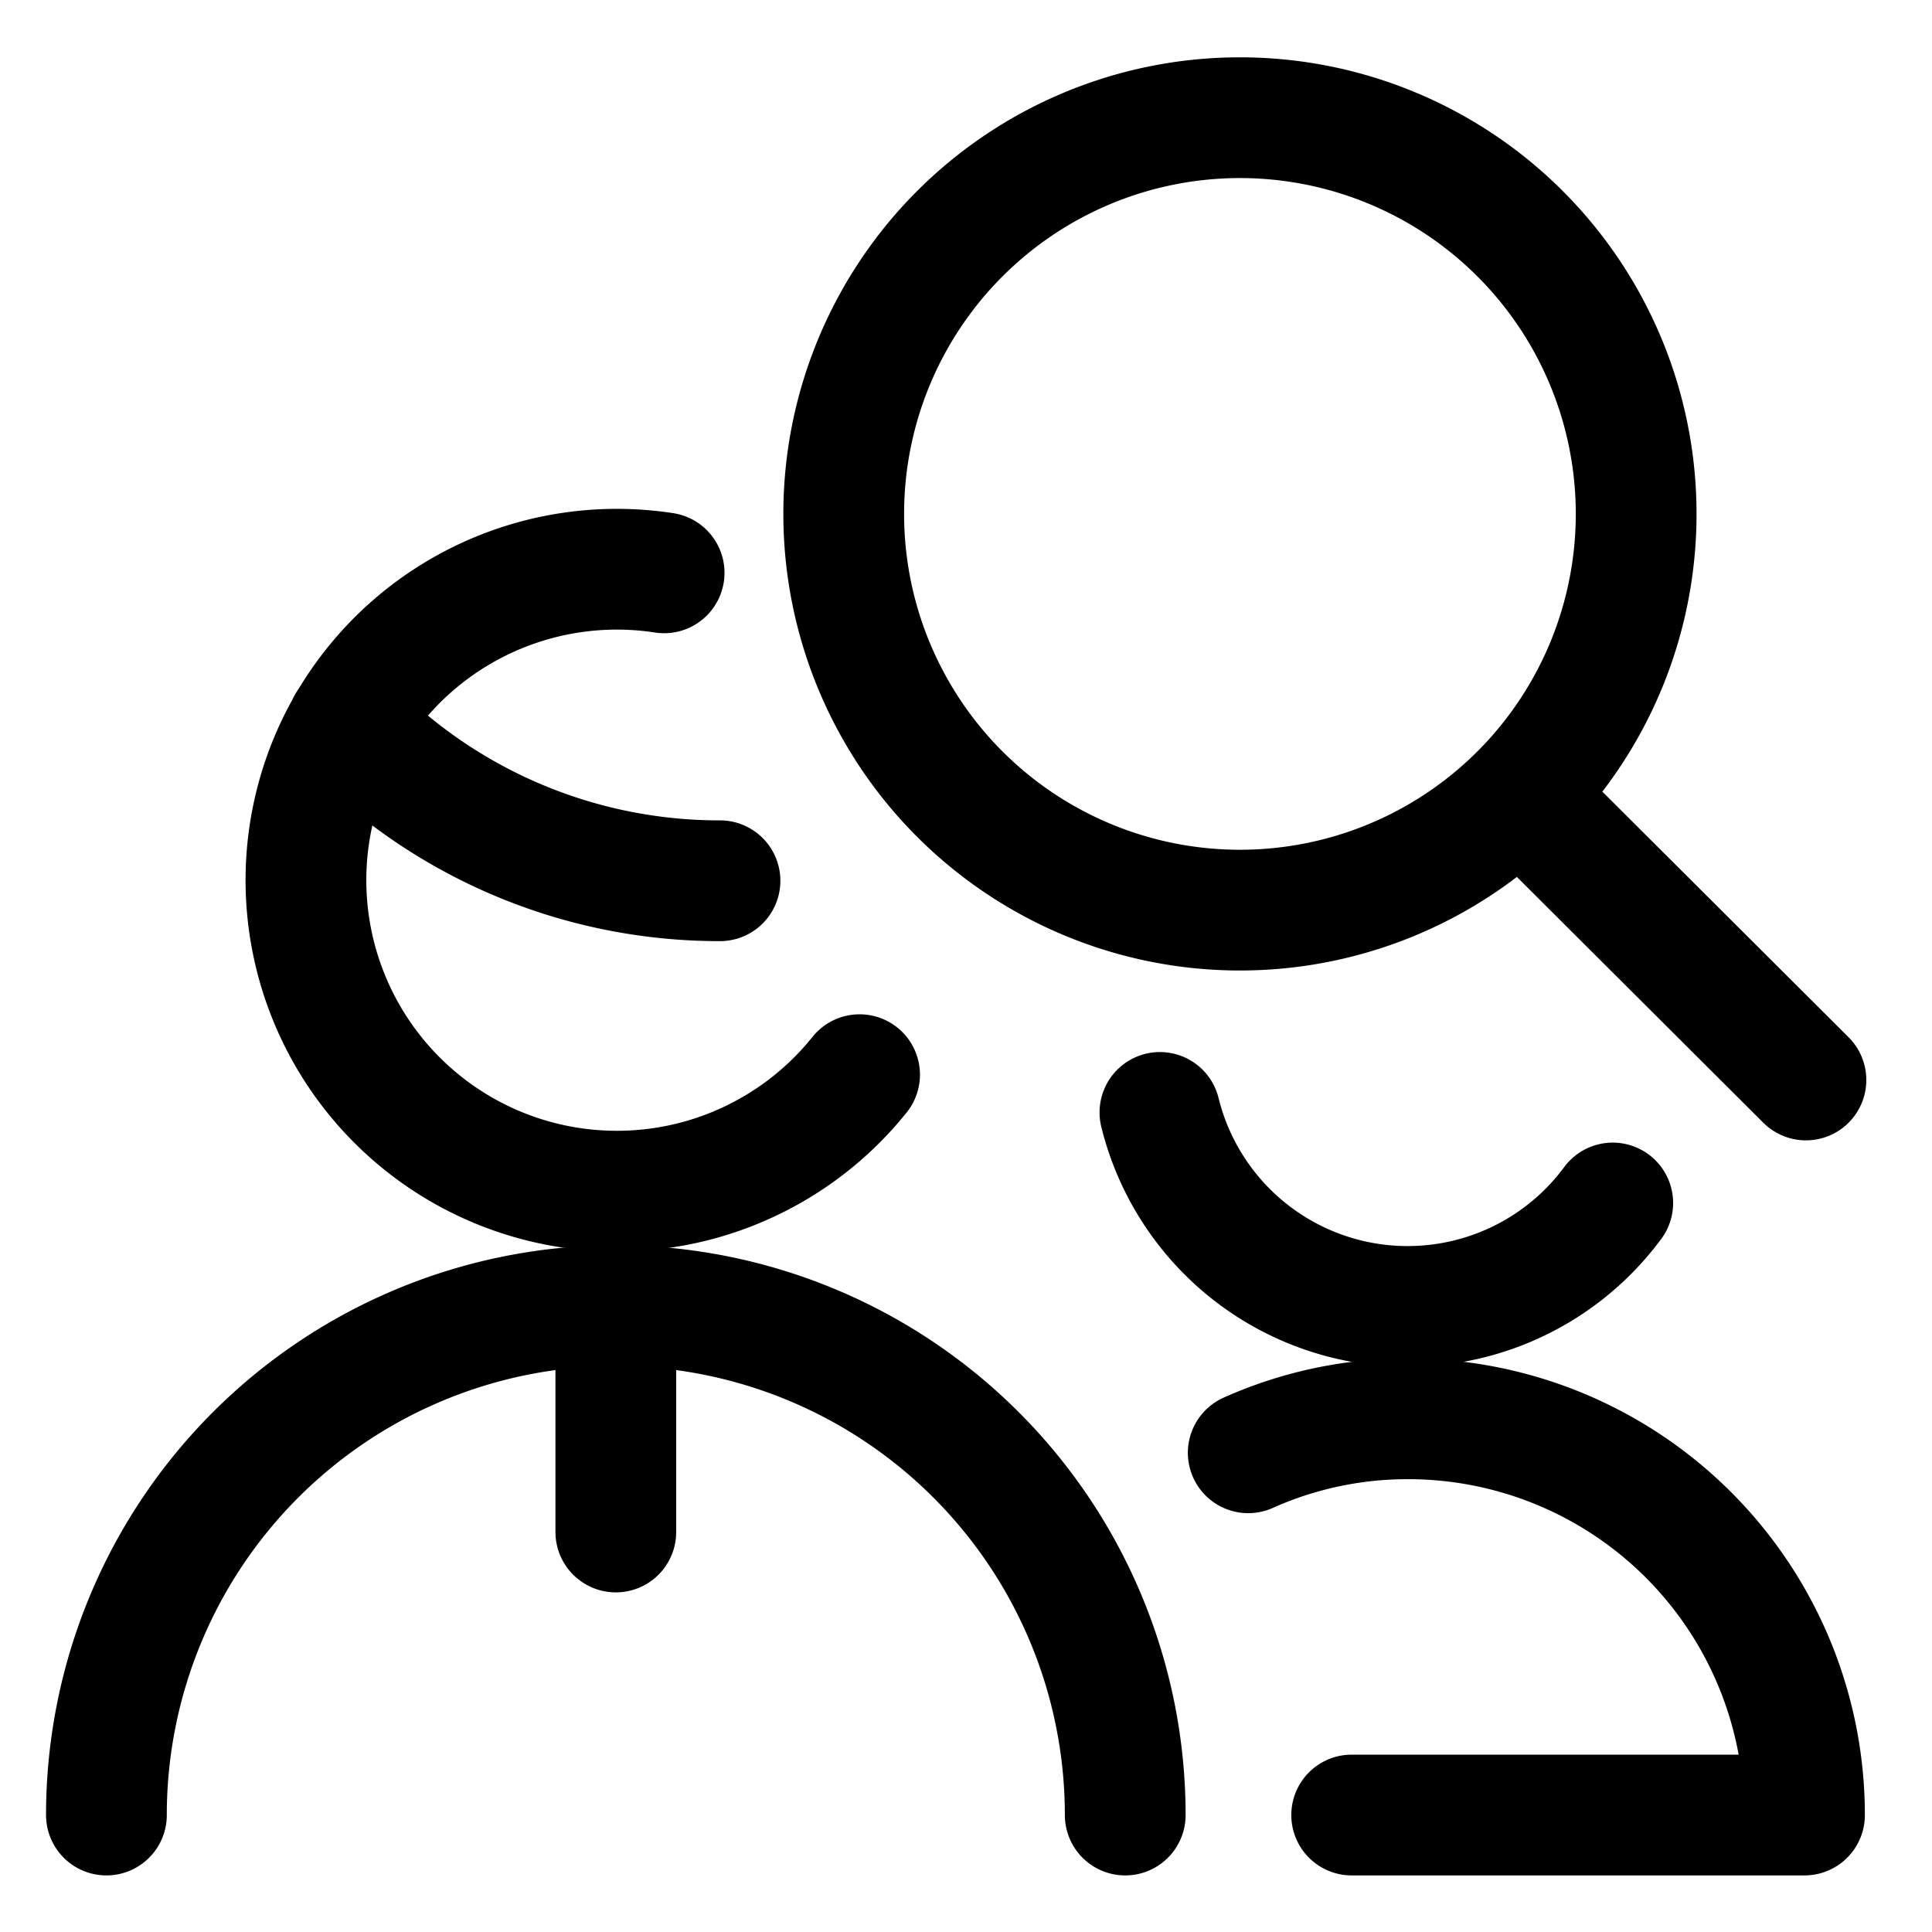 <svg xmlns="http://www.w3.org/2000/svg" viewBox="-0.75 -0.75 24 24" height="24" width="24"><g><g><path d="M0.572 21.797a6.328 6.328 0 0 1 12.656 0" fill="none" stroke="#000000" stroke-linecap="round" stroke-linejoin="round" stroke-width="1.5"></path><g><path d="M3.572 8.241a6.431 6.431 0 0 0 4.622 1.95" fill="none" stroke="#000000" stroke-linecap="round" stroke-linejoin="round" stroke-width="1.5"></path><path d="M9.928 12.6A3.863 3.863 0 1 1 7.5 6.366" fill="none" stroke="#000000" stroke-linecap="round" stroke-linejoin="round" stroke-width="1.5"></path></g></g><path d="M19.284 14.194a3.169 3.169 0 0 1 -5.625 -1.125" fill="none" stroke="#000000" stroke-linecap="round" stroke-linejoin="round" stroke-width="1.5"></path><path d="M16.041 21.797h5.625A4.922 4.922 0 0 0 16.744 16.875a4.838 4.838 0 0 0 -1.988 0.422" fill="none" stroke="#000000" stroke-linecap="round" stroke-linejoin="round" stroke-width="1.5"></path><path d="M9.731 5.634a4.922 4.922 0 1 0 9.844 0 4.922 4.922 0 1 0 -9.844 0" fill="none" stroke="#000000" stroke-linecap="round" stroke-linejoin="round" stroke-width="1.5"></path><path d="m21.684 12.666 -3.534 -3.525" fill="none" stroke="#000000" stroke-linecap="round" stroke-linejoin="round" stroke-width="1.5"></path><path d="m6.9 15.469 0 2.812" fill="none" stroke="#000000" stroke-linecap="round" stroke-linejoin="round" stroke-width="1.5"></path></g></svg>